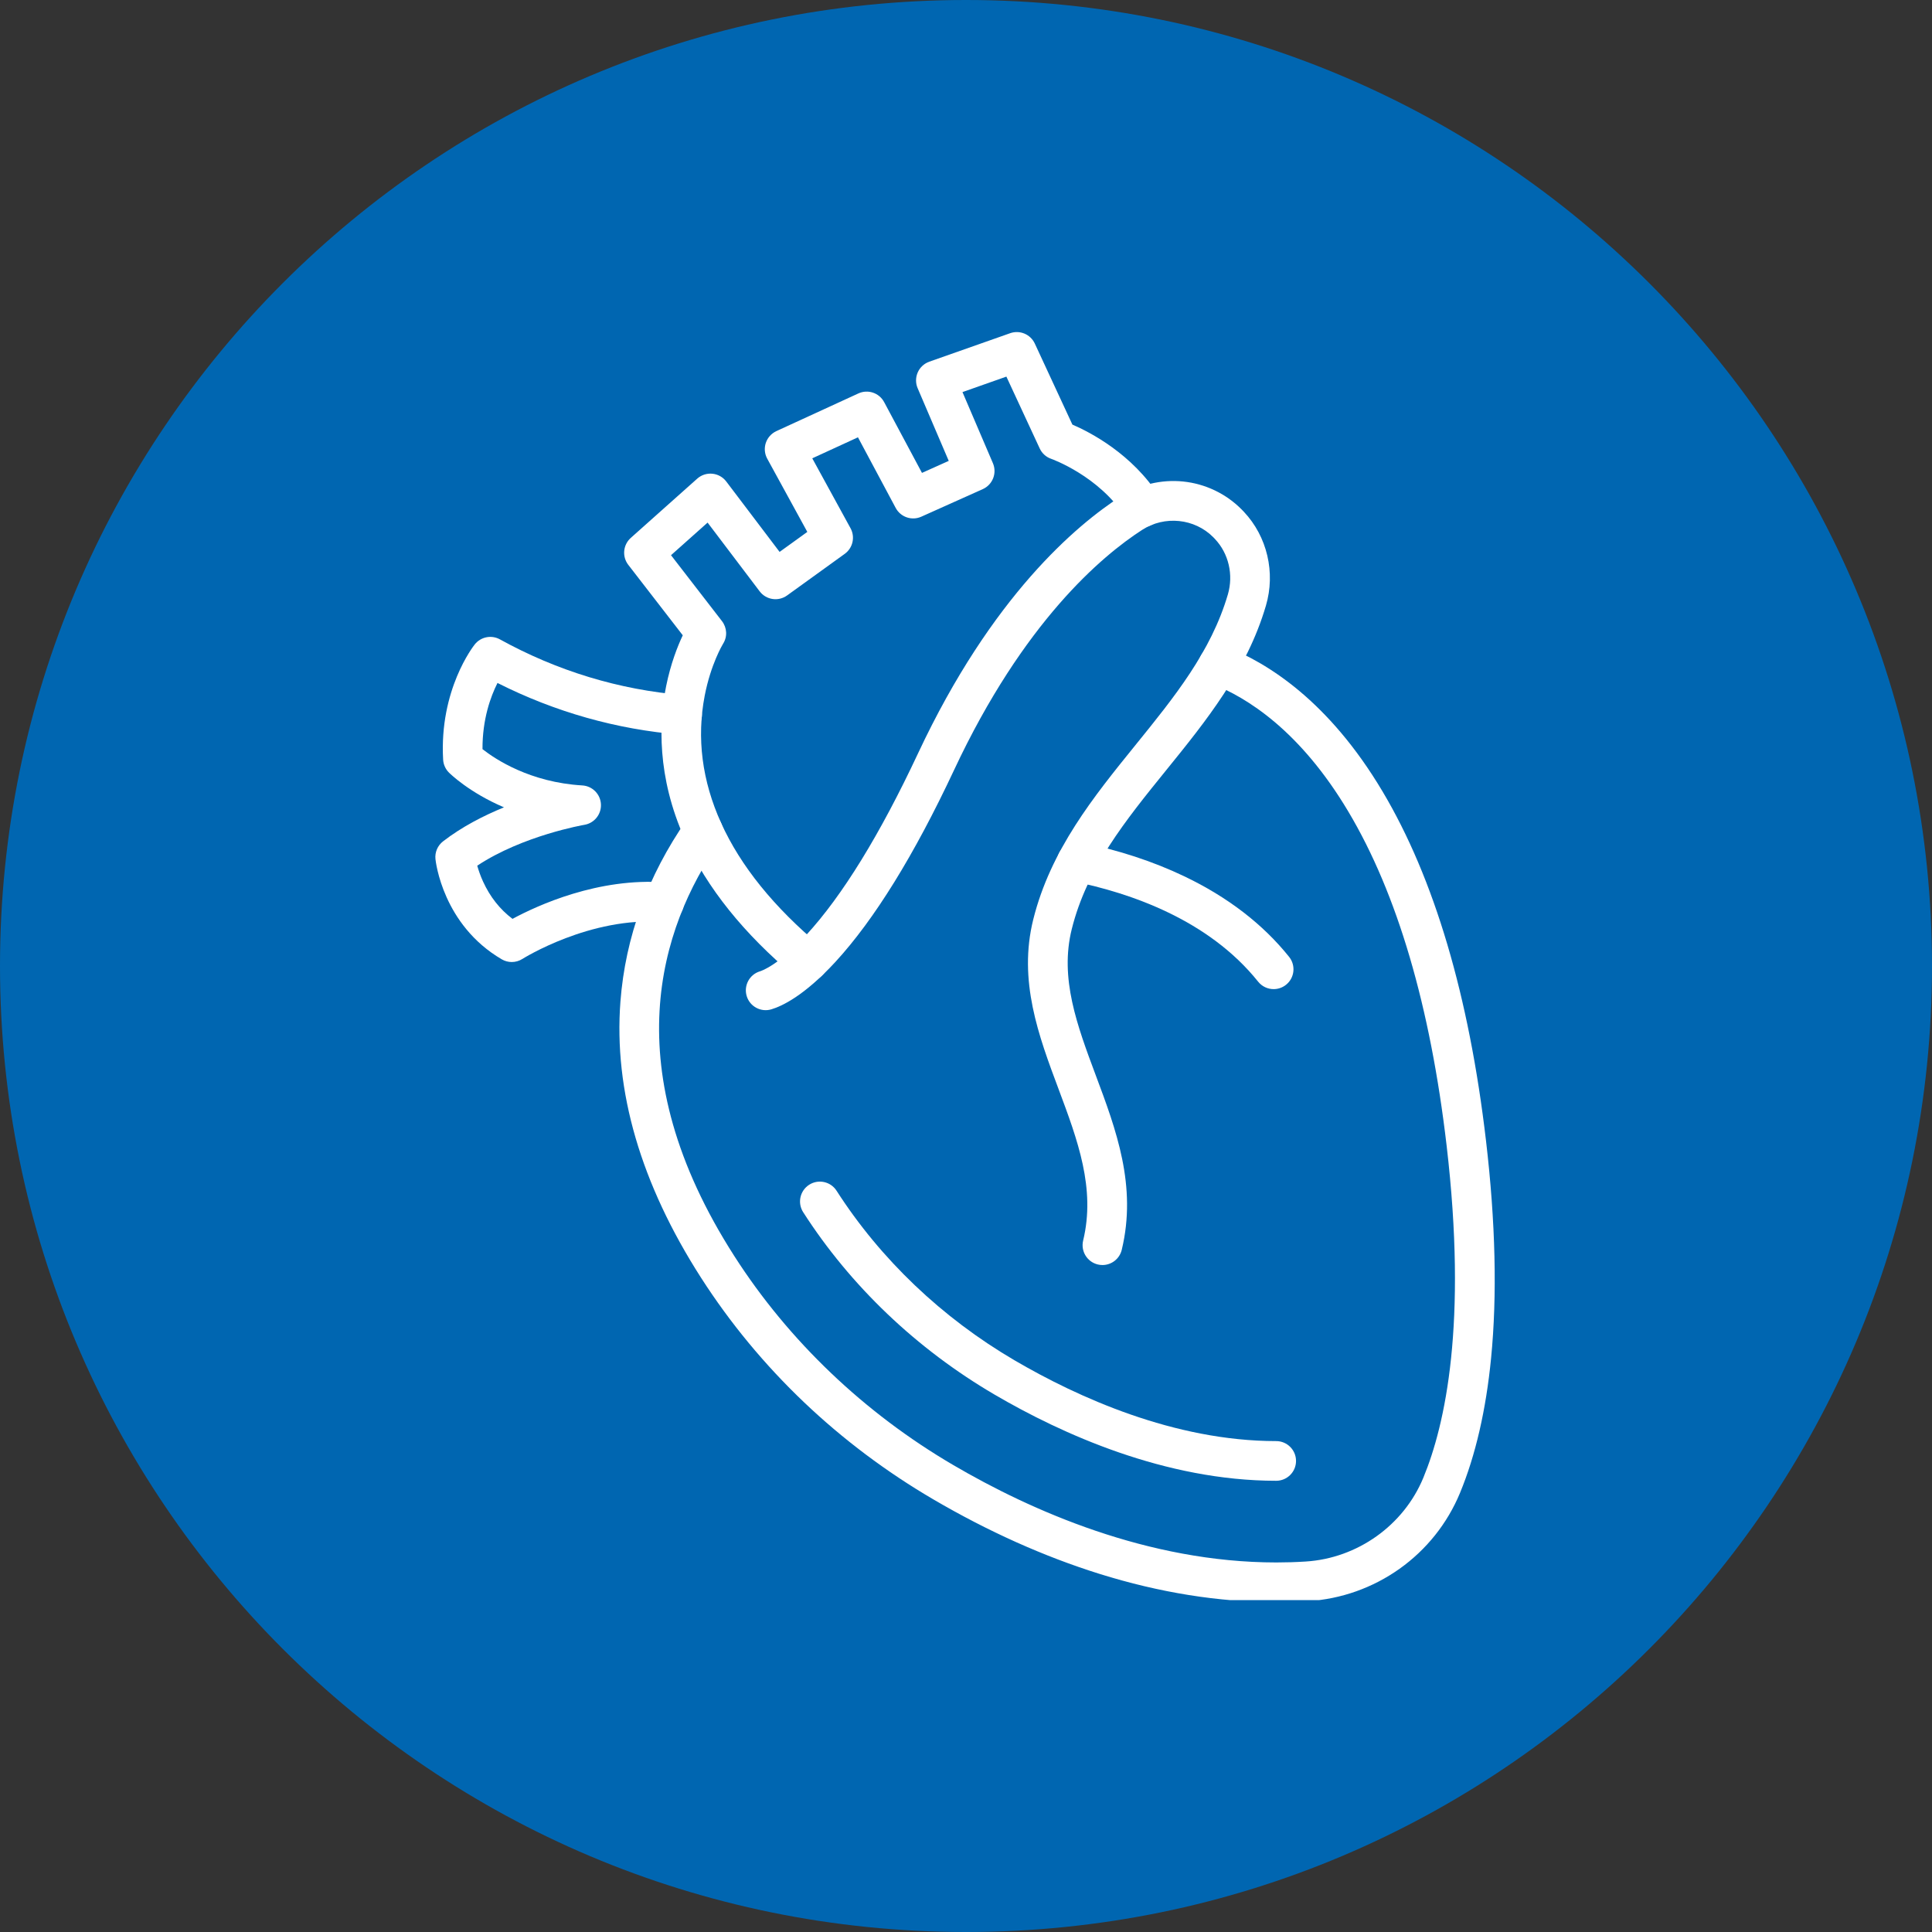 <svg xmlns="http://www.w3.org/2000/svg" xmlns:xlink="http://www.w3.org/1999/xlink" width="400" zoomAndPan="magnify" viewBox="0 0 300 300" height="400" preserveAspectRatio="xMidYMid meet" version="1.0"><rect x="0" y="0" width="300" height="300" fill="#333333" stroke="none"/><defs><clipPath id="9128970faa"><path d="M 150 0 C 67.156 0 0 67.156 0 150 C 0 232.844 67.156 300 150 300 C 232.844 300 300 232.844 300 150 C 300 67.156 232.844 0 150 0 Z M 150 0 " clip-rule="nonzero"/></clipPath><clipPath id="c9938d43fc"><path d="M 96 100 L 232.508 100 L 232.508 248.461 L 96 248.461 Z M 96 100 " clip-rule="nonzero"/></clipPath><clipPath id="3dfa4795eb"><path d="M 96 51.211 L 181 51.211 L 181 153 L 96 153 Z M 96 51.211 " clip-rule="nonzero"/></clipPath><clipPath id="ac61df1562"><path d="M 67.512 98 L 109 98 L 109 150 L 67.512 150 Z M 67.512 98 " clip-rule="nonzero"/></clipPath></defs><g clip-path="url(#9128970faa)"><rect x="-30" width="360" fill="#0066b1" y="-30" height="360" fill-opacity="1"/></g><path fill="#ffffff" d="M 198.164 229.934 C 180.918 229.934 164.859 222.656 154.426 216.547 C 142.336 209.469 132.062 199.676 124.715 188.227 C 123.797 186.793 124.215 184.887 125.648 183.969 C 127.078 183.051 128.984 183.465 129.902 184.898 C 136.727 195.535 146.285 204.641 157.539 211.23 C 167.316 216.949 182.301 223.77 198.164 223.773 C 199.867 223.773 201.246 225.152 201.246 226.855 C 201.246 228.555 199.867 229.934 198.164 229.934 Z M 198.164 229.934 " fill-opacity="1" fill-rule="nonzero"/><g clip-path="url(#c9938d43fc)"><path fill="#ffffff" d="M 198.172 248.781 C 189.277 248.781 180.066 247.309 170.719 244.387 C 162.125 241.699 153.438 237.805 144.91 232.812 C 137.633 228.555 130.883 223.484 124.848 217.742 C 118.738 211.926 113.355 205.418 108.852 198.398 C 99.496 183.809 95.285 169.383 96.34 155.527 C 97.105 145.516 100.566 136.02 106.629 127.293 C 107.602 125.895 109.52 125.551 110.918 126.523 C 112.316 127.492 112.66 129.414 111.691 130.812 C 102.469 144.078 95.391 165.996 114.043 195.07 C 122.461 208.199 134.211 219.41 148.023 227.492 C 160.074 234.551 178.227 242.617 198.184 242.617 C 199.695 242.617 201.215 242.57 202.746 242.473 C 210.781 241.969 217.953 236.863 221.012 229.469 C 224.445 221.172 227.859 205.496 224.633 177.91 C 222.098 156.23 216.965 138.773 209.371 126.027 C 201.922 113.516 193.68 108.301 188.074 106.129 C 186.488 105.512 185.703 103.727 186.316 102.141 C 186.934 100.555 188.719 99.766 190.305 100.383 C 196.809 102.906 206.32 108.855 214.668 122.875 C 222.707 136.371 228.121 154.648 230.754 177.195 C 232.23 189.809 232.492 201.148 231.535 210.895 C 230.746 218.945 229.121 225.988 226.707 231.824 C 224.75 236.551 221.508 240.621 217.324 243.598 C 213.152 246.562 208.246 248.305 203.133 248.625 C 201.492 248.727 199.836 248.781 198.172 248.781 Z M 198.172 248.781 " fill-opacity="1" fill-rule="nonzero"/></g><path fill="#ffffff" d="M 171.191 196.434 C 170.953 196.434 170.711 196.406 170.465 196.348 C 168.812 195.949 167.793 194.285 168.191 192.629 C 170.141 184.543 167.344 177.055 164.379 169.125 C 161.277 160.84 158.074 152.273 160.445 142.766 C 163.141 131.961 169.828 123.703 176.297 115.715 C 182.34 108.258 188.043 101.215 190.66 92.316 C 191.559 89.262 190.789 85.953 188.656 83.691 C 188.57 83.598 188.48 83.504 188.387 83.41 C 185.488 80.5 180.852 80.023 177.363 82.273 C 171.078 86.328 158.922 96.566 148.145 119.574 C 141.949 132.793 135.75 142.812 129.723 149.363 C 124.875 154.633 121.414 156.238 119.781 156.727 C 118.152 157.219 116.434 156.293 115.945 154.664 C 115.457 153.031 116.383 151.312 118.012 150.824 C 118.293 150.742 120.887 149.863 125.188 145.191 C 130.789 139.105 136.637 129.605 142.562 116.961 C 153.996 92.559 167.18 81.508 174.023 77.094 C 176.887 75.246 180.336 74.422 183.727 74.77 C 187.141 75.121 190.344 76.645 192.75 79.059 C 192.887 79.195 193.016 79.328 193.145 79.465 C 196.77 83.316 198.086 88.906 196.57 94.051 C 193.609 104.137 187.242 111.996 181.086 119.594 C 174.762 127.402 168.789 134.781 166.426 144.258 C 164.516 151.906 167.254 159.223 170.148 166.969 C 173.309 175.418 176.578 184.152 174.184 194.074 C 173.844 195.488 172.582 196.434 171.191 196.434 Z M 171.191 196.434 " fill-opacity="1" fill-rule="nonzero"/><path fill="#ffffff" d="M 197.77 153.59 C 196.867 153.59 195.973 153.195 195.363 152.434 C 187.652 142.797 175.469 138.641 166.605 136.852 C 164.938 136.516 163.859 134.891 164.195 133.223 C 164.531 131.555 166.156 130.473 167.824 130.809 C 173.641 131.984 179.047 133.754 183.898 136.074 C 190.633 139.293 196.109 143.504 200.176 148.586 C 201.238 149.914 201.023 151.852 199.695 152.914 C 199.125 153.371 198.445 153.59 197.77 153.59 Z M 197.77 153.59 " fill-opacity="1" fill-rule="nonzero"/><g clip-path="url(#3dfa4795eb)"><path fill="#ffffff" d="M 125.465 152.391 C 124.77 152.391 124.066 152.156 123.492 151.676 C 115.52 145.027 109.754 137.844 106.352 130.32 C 101.945 120.574 102.336 112.016 103.438 106.547 C 104.141 103.059 105.219 100.34 106.02 98.648 L 97.562 87.711 C 96.57 86.43 96.742 84.602 97.949 83.523 L 108.266 74.324 C 108.906 73.754 109.758 73.473 110.613 73.559 C 111.469 73.641 112.254 74.078 112.773 74.766 L 121.055 85.699 L 125.359 82.594 L 119.137 71.227 C 118.727 70.477 118.645 69.59 118.914 68.777 C 119.184 67.969 119.777 67.305 120.551 66.945 L 133.285 61.094 C 134.766 60.41 136.52 61 137.289 62.438 L 143.164 73.43 L 147.32 71.566 L 142.492 60.281 C 142.156 59.496 142.164 58.609 142.504 57.828 C 142.848 57.047 143.5 56.445 144.305 56.16 L 156.863 51.738 C 158.363 51.211 160.016 51.91 160.684 53.348 L 166.52 65.93 C 169.277 67.117 175.812 70.484 180.023 77.105 C 180.938 78.543 180.512 80.445 179.078 81.359 C 177.641 82.273 175.734 81.848 174.824 80.414 C 170.68 73.895 163.312 71.277 163.238 71.25 C 162.441 70.98 161.801 70.398 161.445 69.633 L 156.27 58.48 L 149.453 60.883 L 154.18 71.926 C 154.84 73.473 154.141 75.262 152.609 75.949 L 143.062 80.23 C 141.586 80.895 139.848 80.301 139.082 78.871 L 133.223 67.906 L 126.129 71.168 L 132.07 82.023 C 132.816 83.387 132.43 85.09 131.172 86 L 122.219 92.461 C 120.863 93.441 118.969 93.156 117.961 91.824 L 109.875 81.148 L 104.195 86.211 L 112.102 96.441 C 112.898 97.473 112.977 98.867 112.277 99.965 C 112.188 100.109 110.367 103.16 109.426 108.027 C 108.16 114.602 109.012 121.25 111.969 127.781 C 114.98 134.449 120.188 140.895 127.438 146.941 C 128.746 148.031 128.922 149.977 127.832 151.281 C 127.223 152.012 126.348 152.391 125.465 152.391 Z M 125.465 152.391 " fill-opacity="1" fill-rule="nonzero"/></g><g clip-path="url(#ac61df1562)"><path fill="#ffffff" d="M 79.465 149.383 C 78.93 149.383 78.391 149.242 77.91 148.961 C 68.762 143.609 67.66 133.809 67.617 133.395 C 67.508 132.332 67.957 131.293 68.801 130.641 C 71.73 128.379 75.094 126.656 78.258 125.363 C 72.863 123.062 69.898 120.152 69.707 119.961 C 69.172 119.426 68.852 118.711 68.809 117.953 C 68.195 107.102 73.504 100.336 73.73 100.051 C 74.668 98.883 76.312 98.555 77.625 99.281 C 86.543 104.199 96.145 107.113 106.16 107.938 C 107.859 108.074 109.121 109.562 108.98 111.262 C 108.84 112.957 107.355 114.219 105.656 114.078 C 95.734 113.262 86.191 110.562 77.25 106.051 C 76.195 108.141 74.898 111.668 74.922 116.328 C 76.926 117.902 82.32 121.484 90.418 121.961 C 91.984 122.055 93.23 123.309 93.312 124.875 C 93.395 126.441 92.289 127.82 90.742 128.078 C 90.645 128.094 81.199 129.727 74.105 134.422 C 74.301 135.109 74.586 135.969 75.012 136.895 C 76.098 139.266 77.629 141.207 79.582 142.68 C 83.41 140.613 92.922 136.223 103.344 137.027 C 104.945 137.137 106.211 138.469 106.211 140.102 C 106.211 141.805 104.832 143.184 103.133 143.184 L 103.129 143.184 C 103.051 143.184 102.969 143.18 102.891 143.172 C 91.652 142.293 81.223 148.836 81.121 148.902 C 80.617 149.219 80.039 149.383 79.465 149.383 Z M 79.465 149.383 " fill-opacity="1" fill-rule="nonzero"/></g></svg>